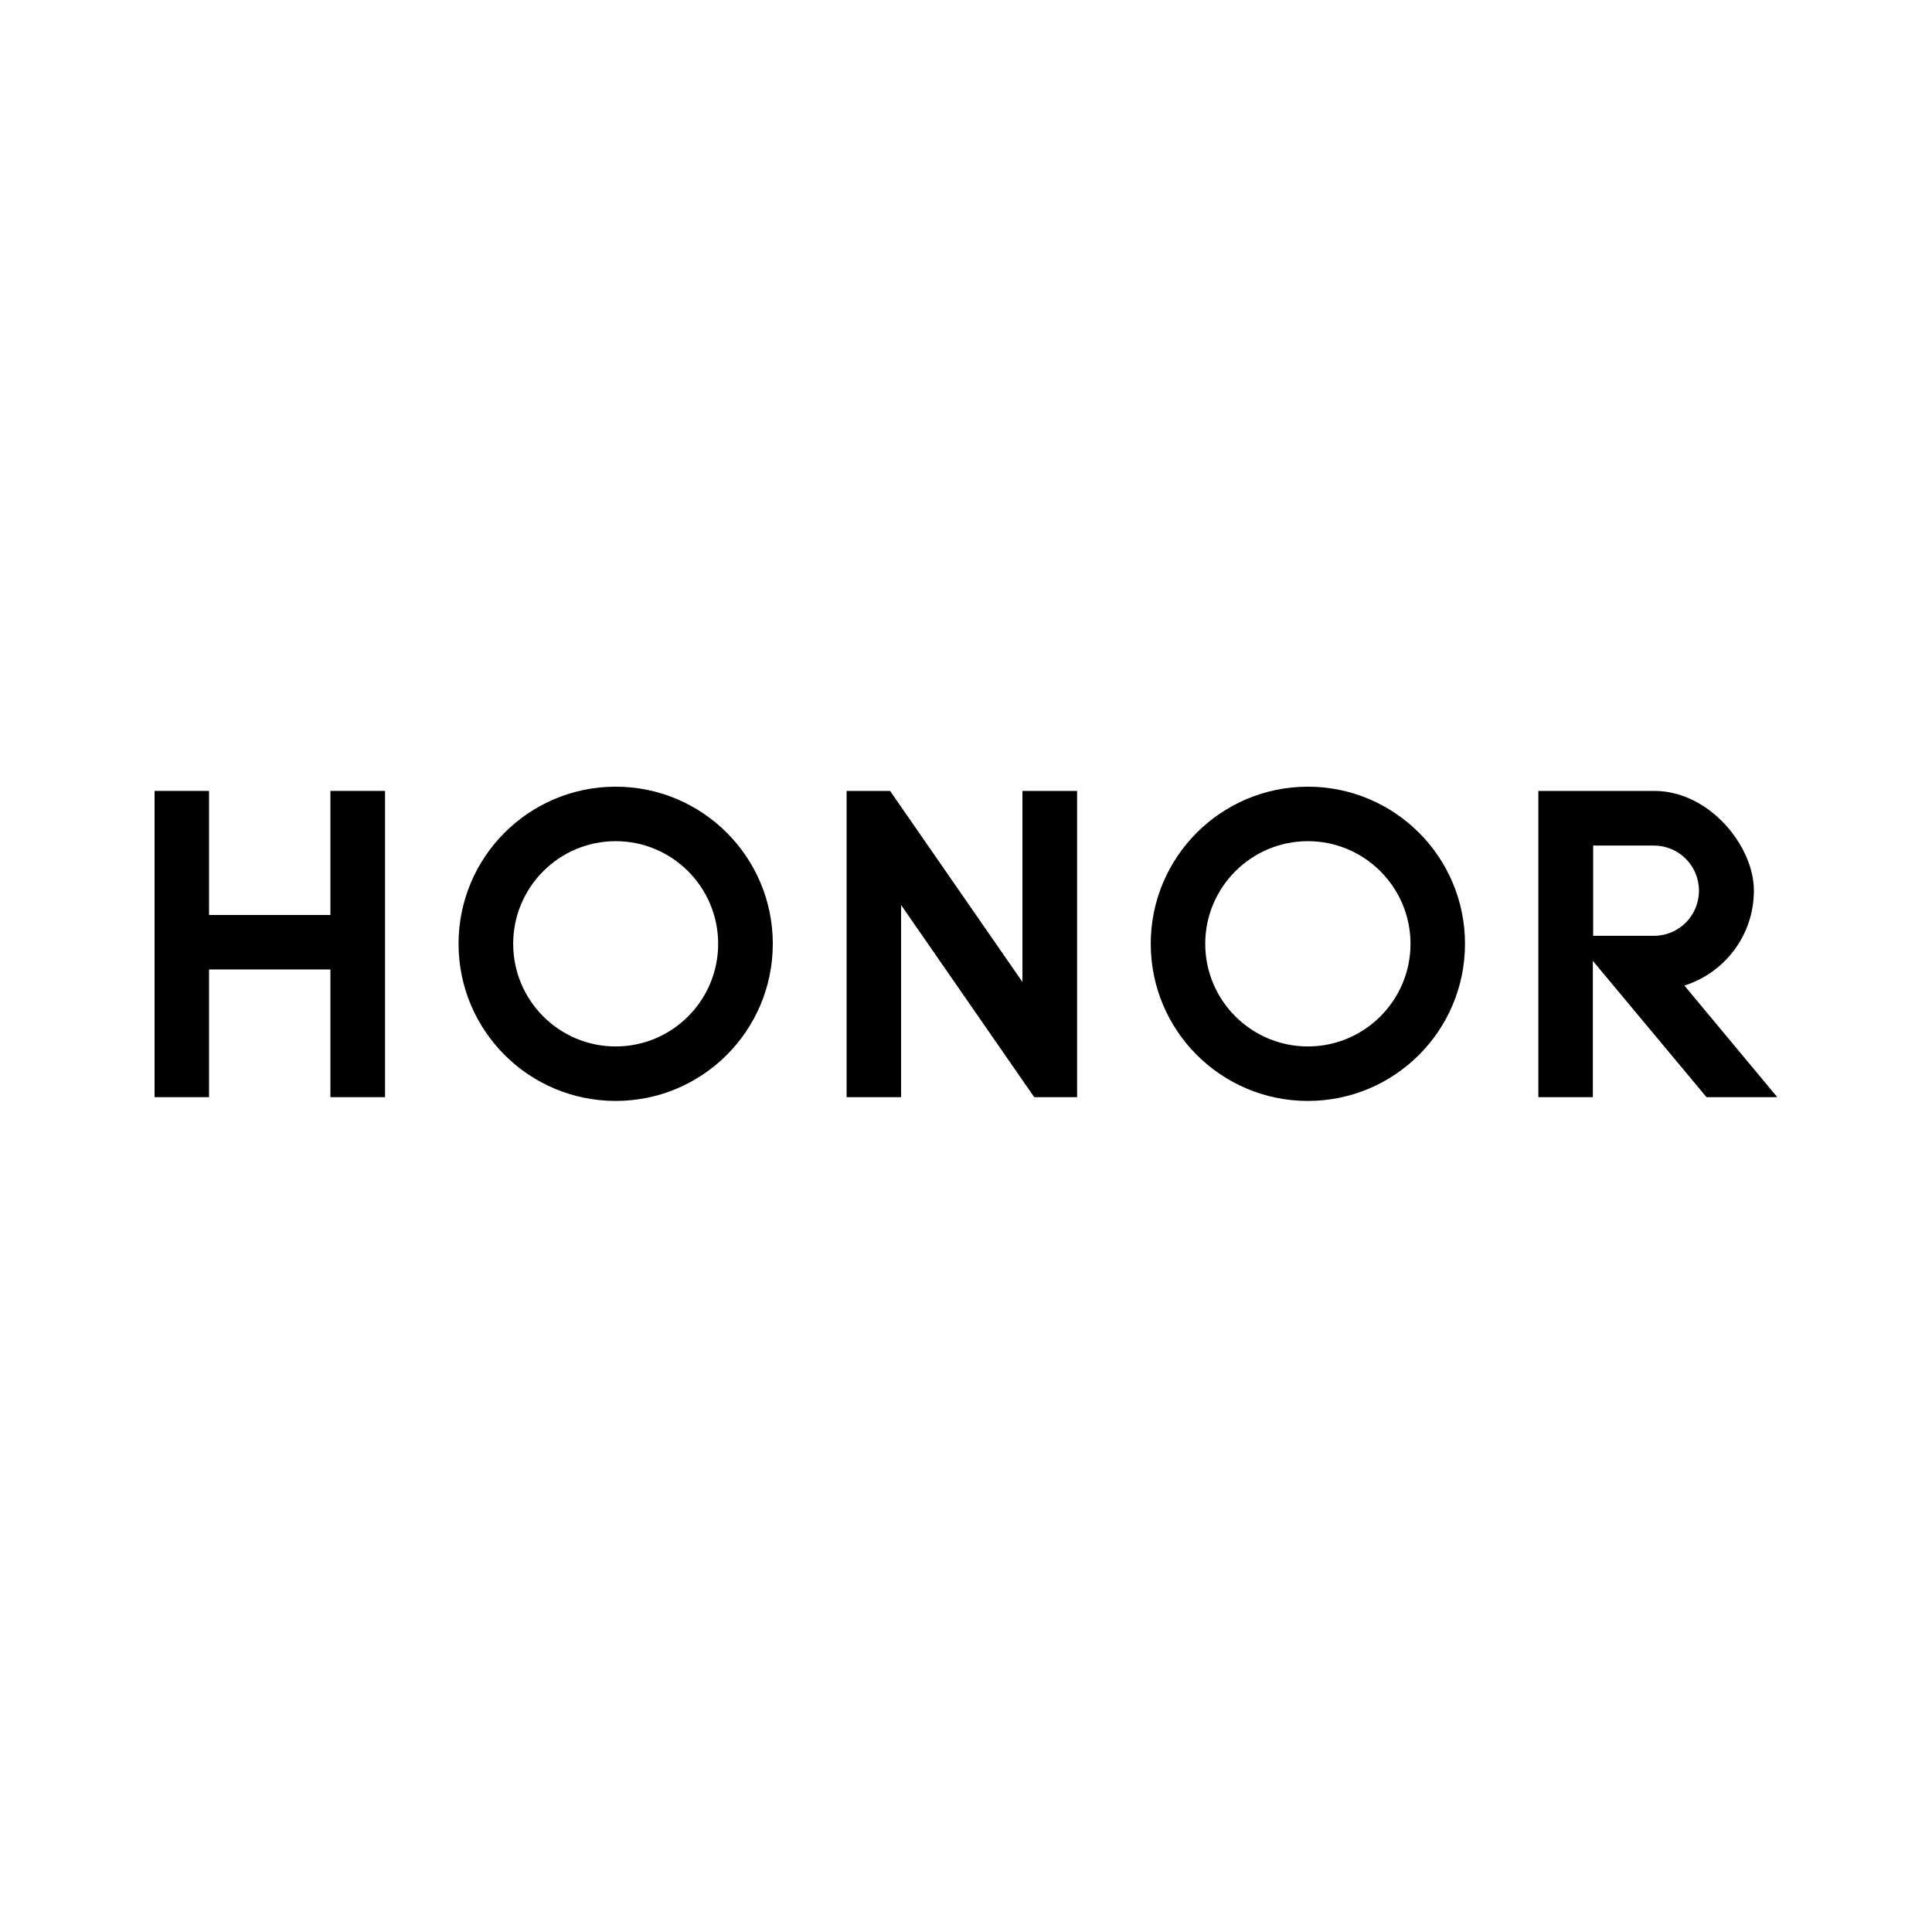 <?xml version="1.0" encoding="UTF-8"?>
<svg id="Layer_1" data-name="Layer 1" xmlns="http://www.w3.org/2000/svg" viewBox="0 0 128 128">
  <defs>
    <style>
      .cls-1 {
        fill: #000;
        stroke-width: 0px;
      }
    </style>
  </defs>
  <g id="_图层_1" data-name=" 图层 1">
    <g>
      <polygon class="cls-1" points="21.89 52.4 25.51 52.4 25.51 72.69 21.89 72.69 21.89 64.23 13.85 64.23 13.85 72.69 10.24 72.69 10.24 52.4 13.85 52.4 13.85 60.62 21.89 60.62 21.89 52.4"/>
      <polygon class="cls-1" points="67.74 65.06 58.97 52.4 56.09 52.4 56.09 72.69 59.7 72.69 59.7 59.96 68.52 72.69 71.36 72.69 71.36 52.4 67.74 52.4 67.74 65.06"/>
      <path class="cls-1" d="M86.65,52.12c-5.75,0-10.41,4.66-10.41,10.41s4.66,10.41,10.41,10.41,10.41-4.66,10.41-10.41-4.66-10.41-10.41-10.41ZM86.65,69.33c-3.75,0-6.8-3.05-6.8-6.8s3.05-6.8,6.8-6.8,6.8,3.05,6.8,6.8-3.05,6.8-6.8,6.8Z"/>
      <path class="cls-1" d="M111.61,65.29c2.67-.85,4.59-3.34,4.59-6.29s-2.95-6.59-6.59-6.6h-7.69v20.29h3.61v-9.03l7.53,9.03h4.69l-6.16-7.4h.01ZM105.55,61.99v-5.97h4.02c1.65,0,2.99,1.33,2.99,2.99s-1.33,2.99-2.99,2.99h-4.02Z"/>
      <path class="cls-1" d="M40.79,52.12c-5.75,0-10.41,4.66-10.41,10.41s4.66,10.41,10.41,10.41,10.41-4.66,10.41-10.41-4.66-10.41-10.41-10.41ZM40.79,69.33c-3.75,0-6.79-3.05-6.79-6.8s3.04-6.8,6.79-6.8,6.79,3.05,6.79,6.8-3.04,6.8-6.79,6.8h0Z"/>
    </g>
  </g>
</svg>